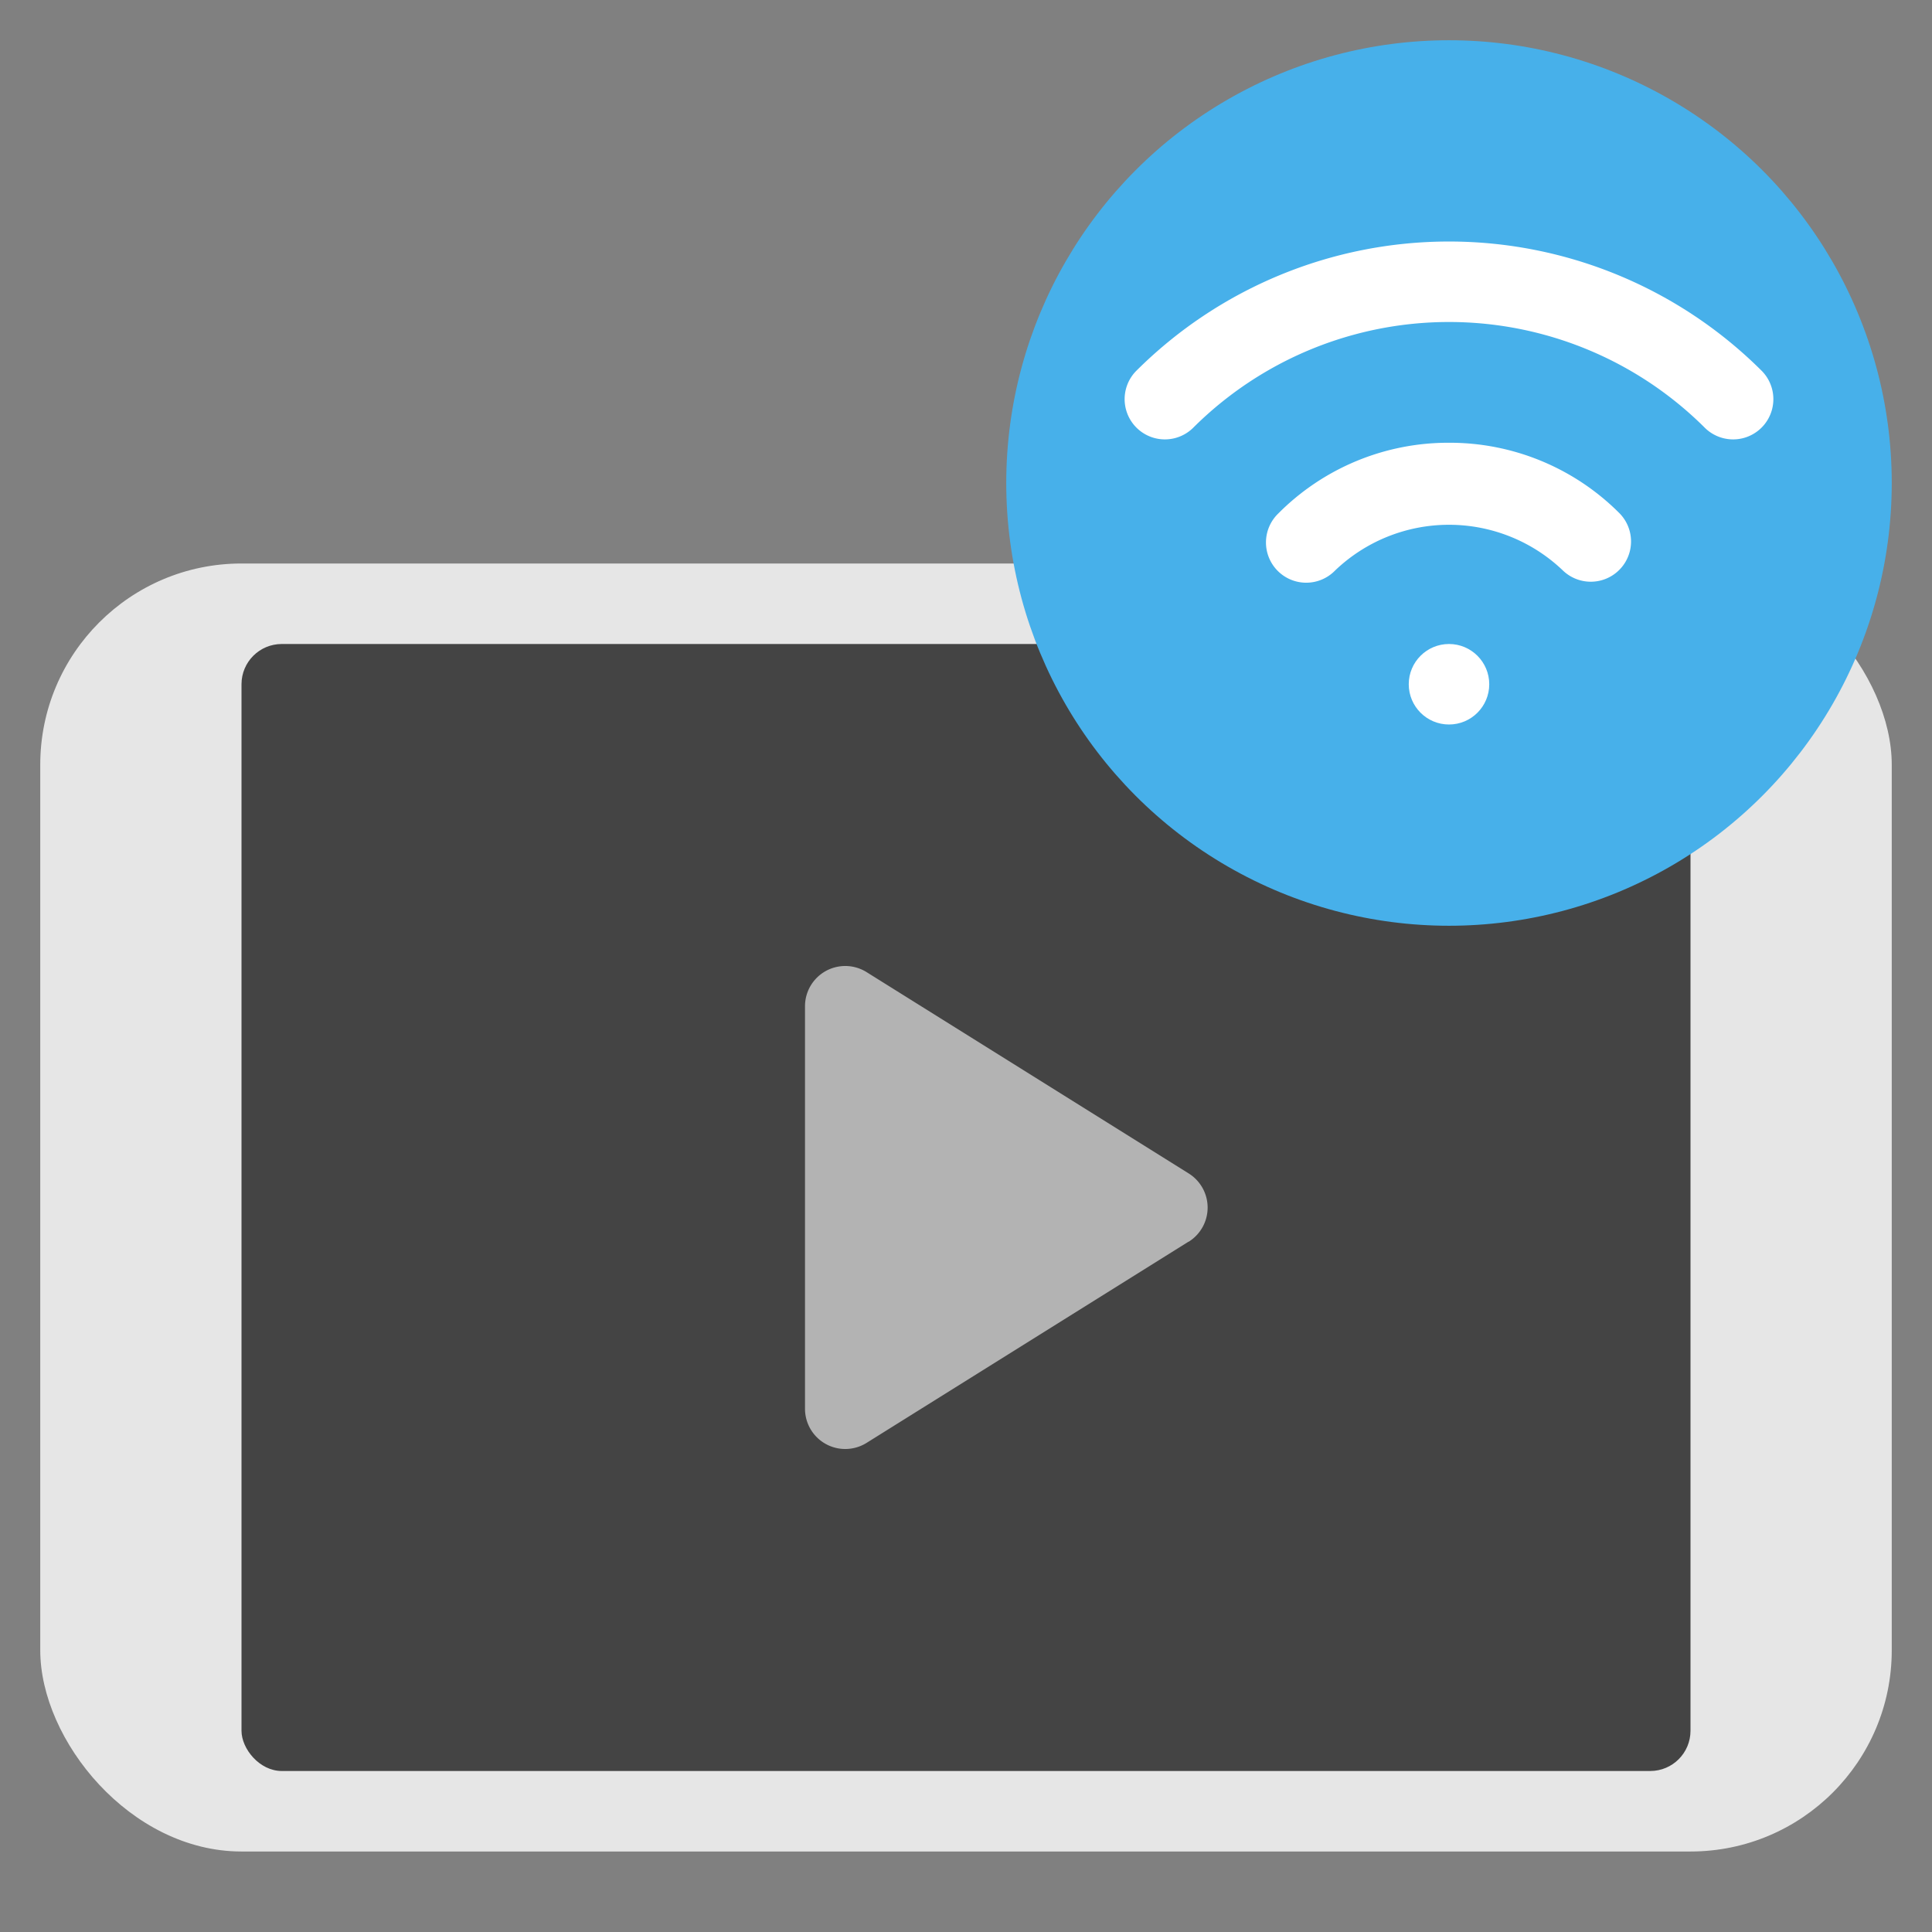 <svg xmlns="http://www.w3.org/2000/svg" viewBox="0 0 48 48" width="48" height="48"><rect x="0" y="0" width="48" height="48" fill="#808080" stroke="none"/><g class="nc-icon-wrapper"><rect x="1" y="14" width="46" height="32" rx="5" fill="#e6e6e6"></rect><rect x="6" y="16" width="36" height="28" rx="1" fill="#444"></rect><path d="M29.53,30.848l-8,5A1,1,0,0,1,20,35V25a1,1,0,0,1,1.53-.848l8,5a1,1,0,0,1,0,1.7Z" fill="#b3b3b3"></path><circle cx="36" cy="12" r="11" fill="#47b0ea"></circle><path d="M43.778,9.222a11,11,0,0,0-15.556,0,1,1,0,0,0,1.414,1.414,9,9,0,0,1,12.728,0,1,1,0,0,0,1.414-1.414Z" fill="#fff"></path><path d="M36,11a5.952,5.952,0,0,0-4.242,1.758,1,1,0,1,0,1.414,1.414,4.093,4.093,0,0,1,5.656,0,1,1,0,0,0,1.414-1.414A5.952,5.952,0,0,0,36,11Z" fill="#fff"></path><circle cx="36" cy="17" r="1" fill="#fff"></circle></g></svg>